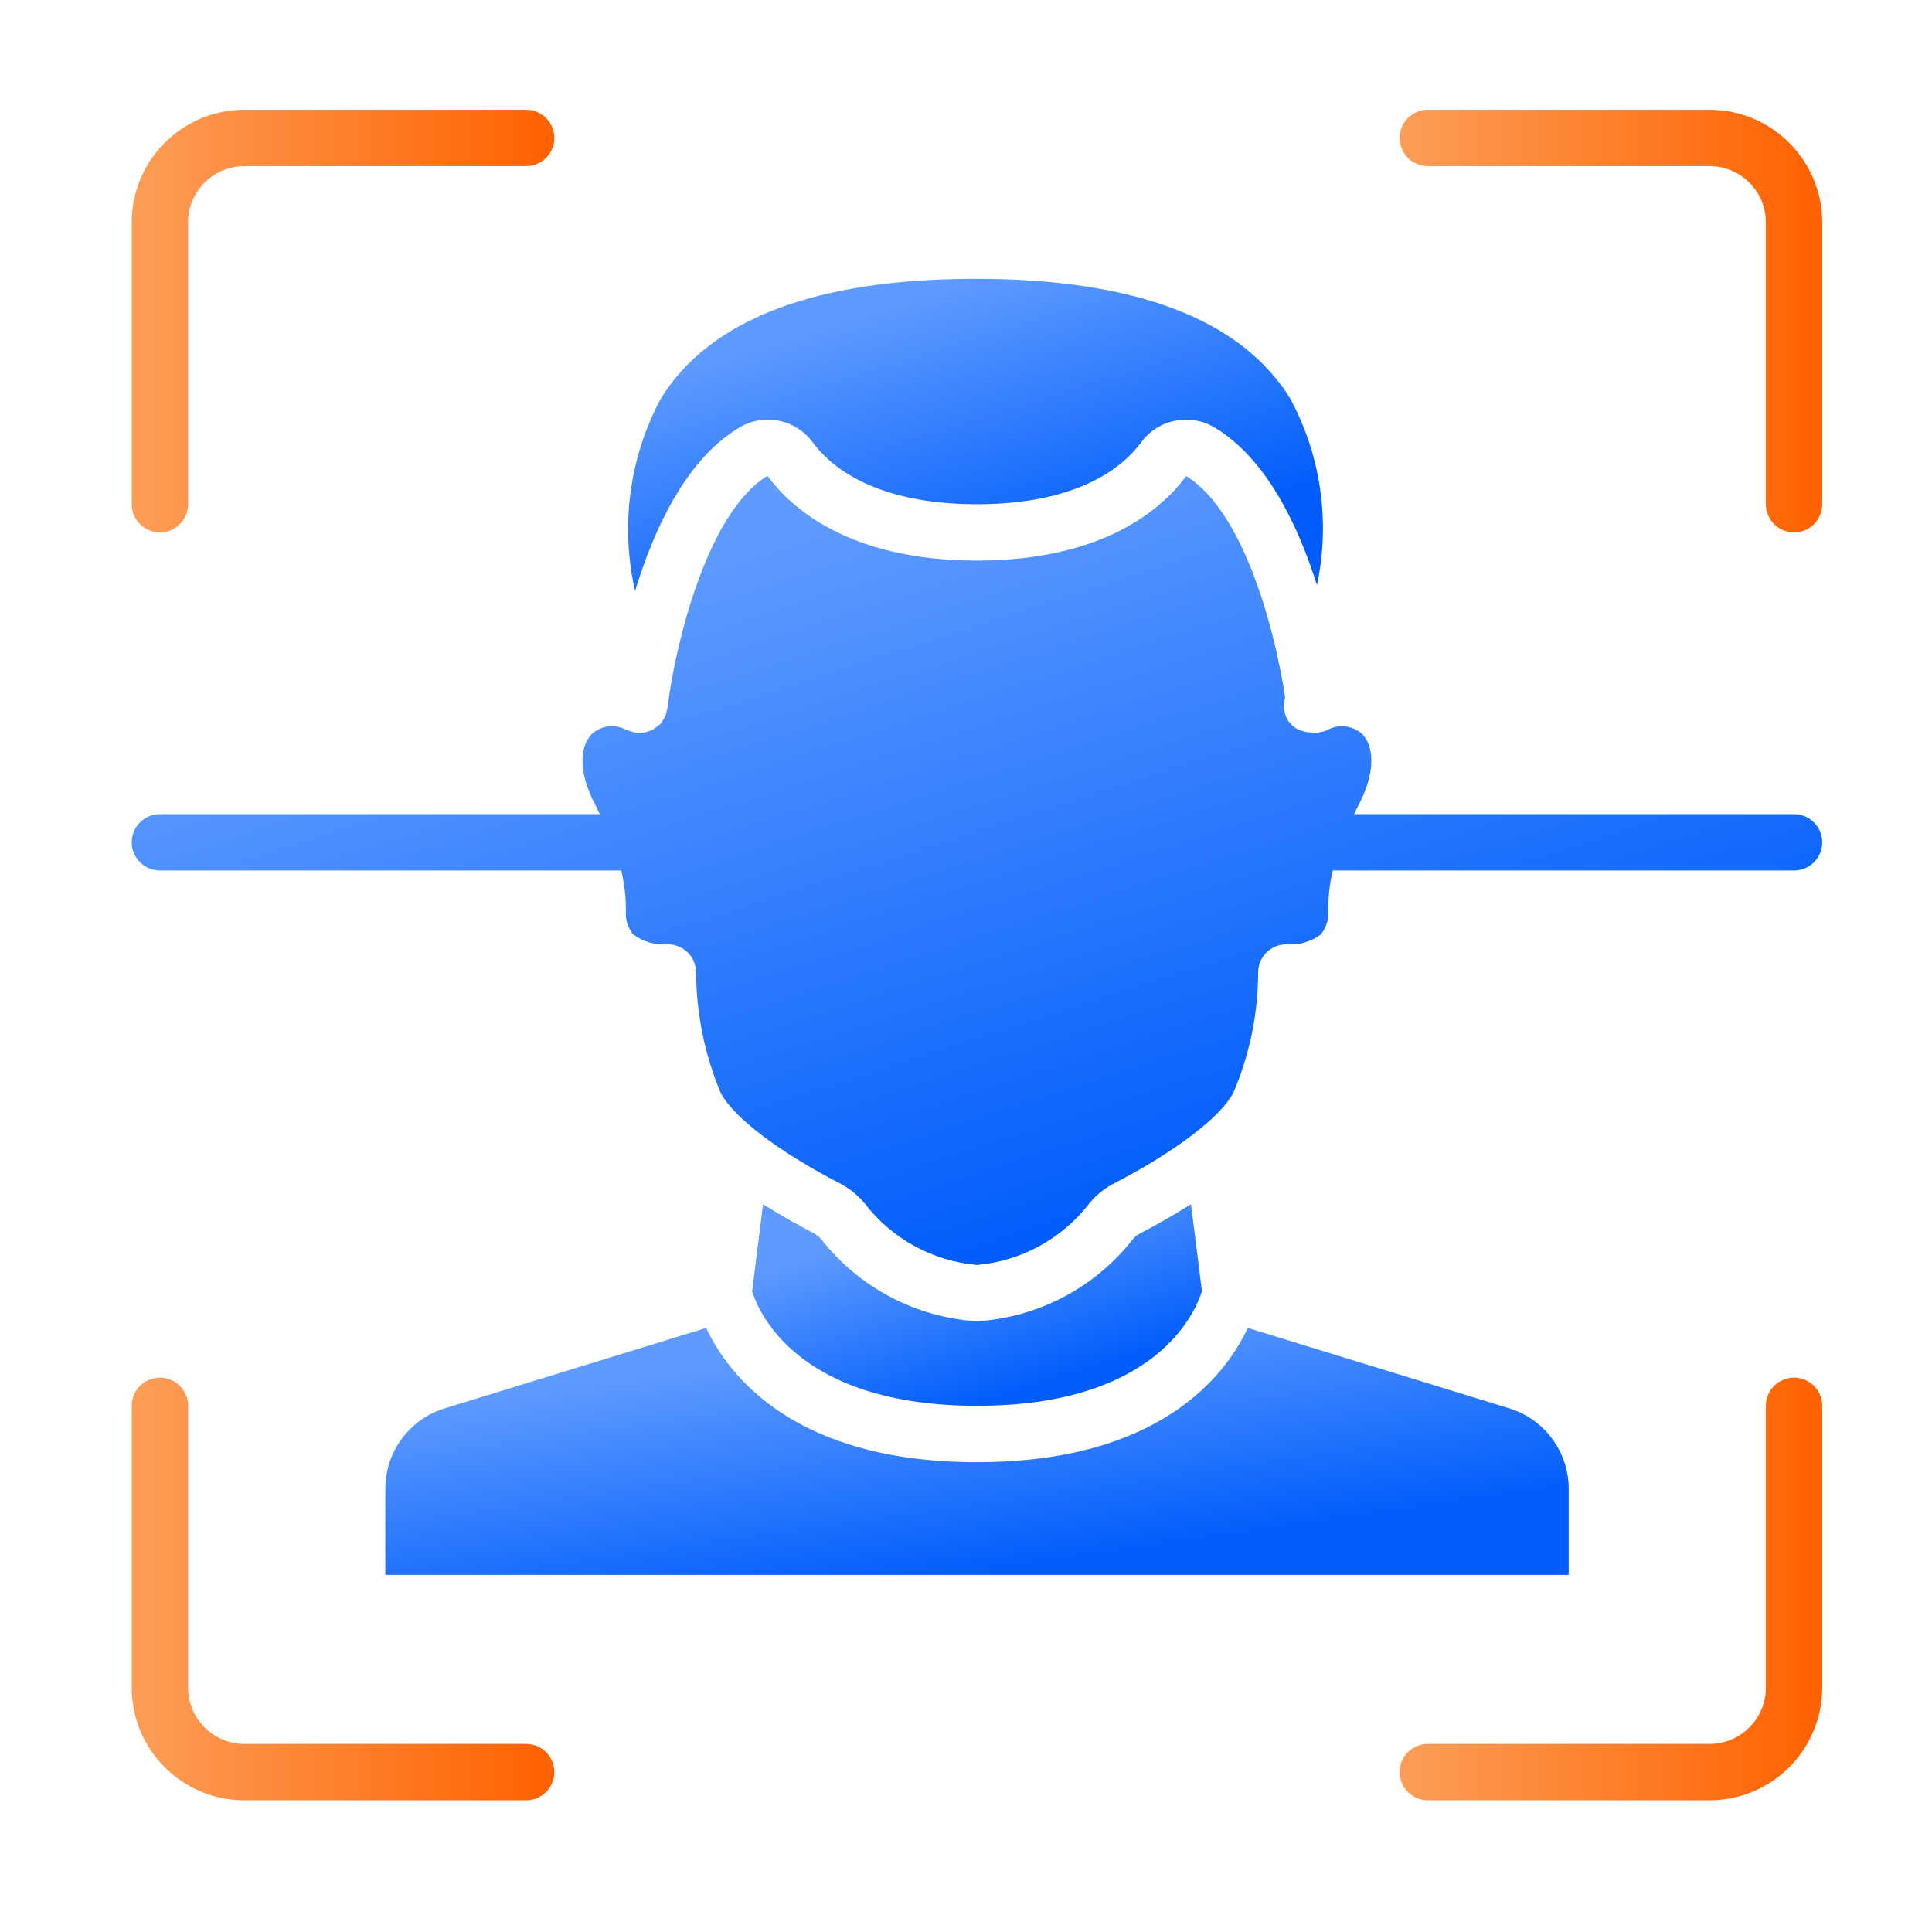 <svg width="88" height="88" viewBox="0 0 88 88" fill="none" xmlns="http://www.w3.org/2000/svg">
<path d="M58.488 32.116H58.496V32.108C58.443 32.696 58.851 33.226 59.433 33.324C59.529 33.35 59.627 33.364 59.725 33.367C59.813 33.381 59.901 33.384 59.99 33.379H60.026C60.055 33.375 60.08 33.352 60.109 33.352C60.212 33.339 60.314 33.314 60.411 33.276C60.936 32.961 61.606 33.029 62.056 33.444C62.532 33.942 62.734 35.056 61.858 36.714C61.793 36.845 61.738 36.956 61.677 37.084H81.716C82.425 37.084 83 37.658 83 38.367C83 39.076 82.425 39.65 81.716 39.65H60.706C60.561 40.254 60.493 40.872 60.503 41.492C60.528 41.88 60.405 42.264 60.159 42.565C59.709 42.901 59.151 43.06 58.591 43.013C57.882 43.013 57.308 43.587 57.308 44.296C57.303 46.183 56.917 48.049 56.173 49.782C55.592 50.887 53.532 52.452 50.818 53.863C50.357 54.088 49.95 54.408 49.624 54.804C48.386 56.418 46.527 57.439 44.5 57.617C42.483 57.441 40.631 56.43 39.394 54.827C39.069 54.427 38.662 54.102 38.2 53.874C35.468 52.456 33.408 50.888 32.83 49.788C32.1 48.048 31.719 46.182 31.705 44.296C31.705 43.587 31.131 43.013 30.422 43.013C29.856 43.061 29.293 42.9 28.838 42.56C28.595 42.259 28.477 41.875 28.51 41.49C28.512 40.87 28.441 40.253 28.297 39.65H7.284C6.575 39.65 6 39.076 6 38.367C6 37.658 6.575 37.084 7.284 37.084H27.323C27.257 36.953 27.199 36.831 27.129 36.688C26.266 35.062 26.465 33.95 26.938 33.451C27.36 33.05 27.991 32.962 28.506 33.234C28.539 33.247 28.574 33.258 28.608 33.267C28.669 33.294 28.732 33.317 28.796 33.335C28.874 33.357 28.954 33.372 29.034 33.379C29.068 33.381 29.105 33.397 29.133 33.397C29.161 33.397 29.187 33.38 29.215 33.38C29.302 33.373 29.389 33.357 29.472 33.333L29.502 33.324L29.536 33.312C29.584 33.299 29.631 33.283 29.676 33.264C29.751 33.225 29.822 33.178 29.887 33.125C29.907 33.109 29.926 33.095 29.946 33.078C29.994 33.047 30.039 33.011 30.082 32.973C30.133 32.908 30.178 32.839 30.216 32.765C30.227 32.749 30.238 32.735 30.248 32.718C30.275 32.671 30.299 32.622 30.319 32.572C30.334 32.528 30.346 32.483 30.355 32.437C30.377 32.366 30.394 32.295 30.404 32.221C30.408 32.189 30.418 32.15 30.418 32.116C30.727 29.686 32.087 23.453 34.954 21.671C36.015 23.114 38.662 25.534 44.5 25.534C50.338 25.534 52.985 23.11 54.028 21.684C56.777 23.372 58.146 29.127 58.535 31.762C58.506 31.874 58.493 31.989 58.495 32.104C58.493 32.108 58.49 32.112 58.488 32.116Z" fill="url(#paint0_linear_7229_39225)"/>
<path d="M54.747 58.813L54.248 54.851C53.424 55.371 52.623 55.82 51.986 56.15C51.843 56.215 51.716 56.311 51.613 56.429C49.888 58.639 47.3 60.005 44.503 60.183C41.715 60.008 39.135 58.65 37.411 56.452C37.31 56.328 37.182 56.228 37.038 56.158C36.396 55.825 35.586 55.373 34.757 54.85L34.258 58.815C34.542 59.737 36.312 64.033 44.503 64.033C52.671 64.033 54.454 59.761 54.747 58.813Z" fill="url(#paint1_linear_7229_39225)"/>
<path d="M58.775 18.166C56.541 14.54 51.716 12.7 44.434 12.7C37.153 12.7 32.328 14.54 30.093 18.166C28.663 20.848 28.25 23.956 28.927 26.919C29.773 24.137 31.218 20.976 33.63 19.5C34.757 18.795 36.237 19.08 37.022 20.153C37.793 21.204 39.792 22.967 44.498 22.967C49.204 22.967 51.203 21.204 51.975 20.153C52.76 19.082 54.238 18.797 55.366 19.498C57.7 20.928 59.13 23.936 59.986 26.65C60.599 23.768 60.17 20.761 58.775 18.166Z" fill="url(#paint2_linear_7229_39225)"/>
<path d="M32.166 60.485L20.267 64.146C18.649 64.638 17.544 66.133 17.551 67.825V71.734H71.451V67.825C71.457 66.133 70.353 64.638 68.734 64.146L56.835 60.485C55.83 62.631 52.842 66.601 44.501 66.601C36.159 66.601 33.172 62.631 32.166 60.485Z" fill="url(#paint3_linear_7229_39225)"/>
<path d="M7.284 24.25C7.992 24.25 8.567 23.675 8.567 22.966V10.133C8.567 8.716 9.716 7.567 11.133 7.567H23.966C24.675 7.567 25.25 6.992 25.25 6.284C25.25 5.575 24.675 5 23.966 5H11.133C8.298 5 6 7.298 6 10.133V22.966C6 23.675 6.575 24.25 7.284 24.25Z" fill="url(#paint4_linear_7229_39225)"/>
<path d="M77.867 5H65.034C64.325 5 63.75 5.575 63.75 6.284C63.75 6.992 64.325 7.567 65.034 7.567H77.867C79.284 7.567 80.433 8.716 80.433 10.133V22.966C80.433 23.675 81.008 24.25 81.716 24.25C82.425 24.25 83 23.675 83 22.966V10.133C83 7.298 80.702 5 77.867 5Z" fill="url(#paint5_linear_7229_39225)"/>
<path d="M23.966 79.433H11.133C9.716 79.433 8.567 78.284 8.567 76.867V64.034C8.567 63.325 7.992 62.75 7.284 62.75C6.575 62.75 6 63.325 6 64.034V76.867C6 79.702 8.298 82 11.133 82H23.966C24.675 82 25.25 81.425 25.25 80.716C25.25 80.008 24.675 79.433 23.966 79.433Z" fill="url(#paint6_linear_7229_39225)"/>
<path d="M81.716 62.75C81.008 62.75 80.433 63.325 80.433 64.034V76.867C80.433 78.284 79.284 79.433 77.867 79.433H65.034C64.325 79.433 63.75 80.008 63.75 80.716C63.75 81.425 64.325 82 65.034 82H77.867C80.702 82 83 79.702 83 76.867V64.034C83 63.325 82.425 62.75 81.716 62.75Z" fill="url(#paint7_linear_7229_39225)"/>
<defs>
<linearGradient id="paint0_linear_7229_39225" x1="57.756" y1="53.307" x2="47.125" y2="20.264" gradientUnits="userSpaceOnUse">
<stop stop-color="#005DFB"/>
<stop offset="1" stop-color="#5F9BFF"/>
</linearGradient>
<linearGradient id="paint1_linear_7229_39225" x1="48.03" y1="62.932" x2="45.403" y2="54.428" gradientUnits="userSpaceOnUse">
<stop stop-color="#005DFB"/>
<stop offset="1" stop-color="#5F9BFF"/>
</linearGradient>
<linearGradient id="paint2_linear_7229_39225" x1="49.883" y1="25.213" x2="45.807" y2="12.052" gradientUnits="userSpaceOnUse">
<stop stop-color="#005DFB"/>
<stop offset="1" stop-color="#5F9BFF"/>
</linearGradient>
<linearGradient id="paint3_linear_7229_39225" x1="53.78" y1="70.385" x2="52.172" y2="59.206" gradientUnits="userSpaceOnUse">
<stop stop-color="#005DFB"/>
<stop offset="1" stop-color="#5F9BFF"/>
</linearGradient>
<linearGradient id="paint4_linear_7229_39225" x1="5.999" y1="14.625" x2="25.25" y2="14.625" gradientUnits="userSpaceOnUse">
<stop stop-color="#FC9E58"/>
<stop offset="1" stop-color="#FF6100"/>
</linearGradient>
<linearGradient id="paint5_linear_7229_39225" x1="63.749" y1="14.625" x2="83" y2="14.625" gradientUnits="userSpaceOnUse">
<stop stop-color="#FC9E58"/>
<stop offset="1" stop-color="#FF6100"/>
</linearGradient>
<linearGradient id="paint6_linear_7229_39225" x1="5.999" y1="72.375" x2="25.25" y2="72.375" gradientUnits="userSpaceOnUse">
<stop stop-color="#FC9E58"/>
<stop offset="1" stop-color="#FF6100"/>
</linearGradient>
<linearGradient id="paint7_linear_7229_39225" x1="63.749" y1="72.375" x2="83" y2="72.375" gradientUnits="userSpaceOnUse">
<stop stop-color="#FC9E58"/>
<stop offset="1" stop-color="#FF6100"/>
</linearGradient>
</defs>
</svg>
